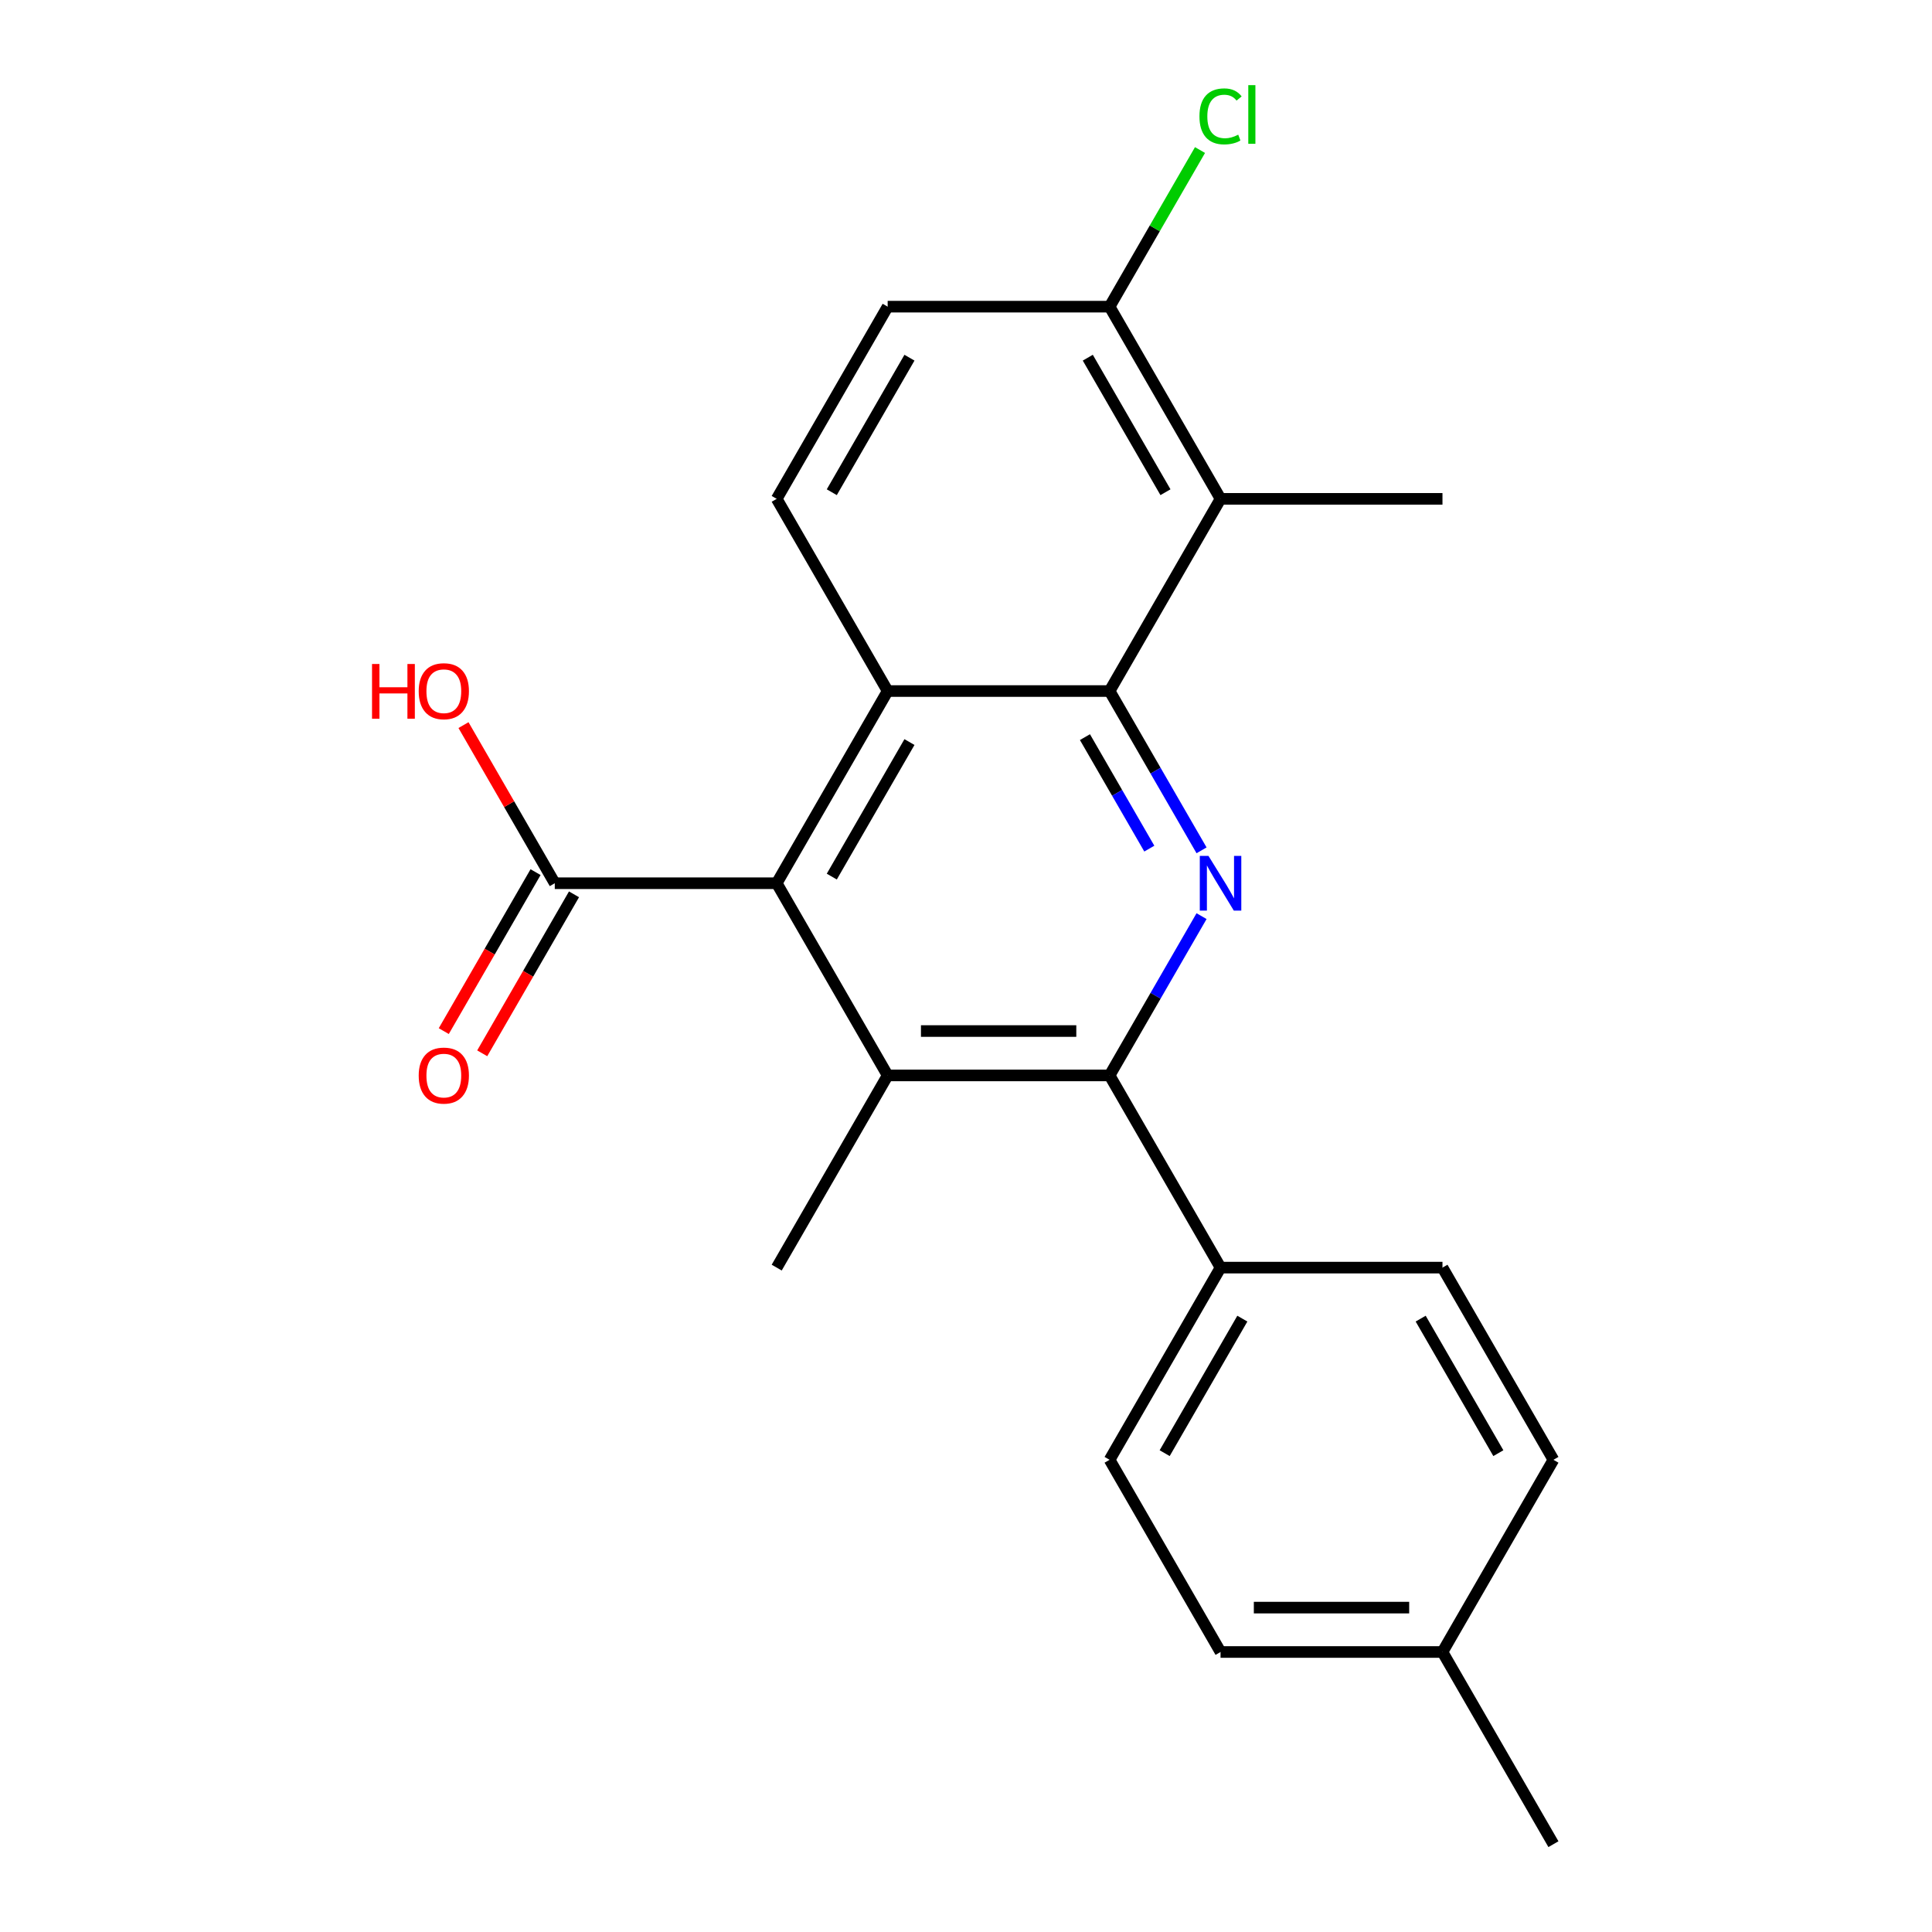 <?xml version='1.0' encoding='iso-8859-1'?>
<svg version='1.1' baseProfile='full'
              xmlns='http://www.w3.org/2000/svg'
                      xmlns:rdkit='http://www.rdkit.org/xml'
                      xmlns:xlink='http://www.w3.org/1999/xlink'
                  xml:space='preserve'
width='1000px' height='1000px' viewBox='0 0 1000 1000'>
<!-- END OF HEADER -->
<rect style='opacity:1.0;fill:#FFFFFF;stroke:none' width='1000' height='1000' x='0' y='0'> </rect>
<path class='bond-0' d='M 574.32,357.683 L 598.12,398.905' style='fill:none;fill-rule:evenodd;stroke:#000000;stroke-width:6px;stroke-linecap:butt;stroke-linejoin:miter;stroke-opacity:1' />
<path class='bond-0' d='M 598.12,398.905 L 621.92,440.128' style='fill:none;fill-rule:evenodd;stroke:#0000FF;stroke-width:6px;stroke-linecap:butt;stroke-linejoin:miter;stroke-opacity:1' />
<path class='bond-0' d='M 561.565,381.536 L 578.225,410.392' style='fill:none;fill-rule:evenodd;stroke:#000000;stroke-width:6px;stroke-linecap:butt;stroke-linejoin:miter;stroke-opacity:1' />
<path class='bond-0' d='M 578.225,410.392 L 594.885,439.248' style='fill:none;fill-rule:evenodd;stroke:#0000FF;stroke-width:6px;stroke-linecap:butt;stroke-linejoin:miter;stroke-opacity:1' />
<path class='bond-1' d='M 574.32,357.683 L 459.454,357.683' style='fill:none;fill-rule:evenodd;stroke:#000000;stroke-width:6px;stroke-linecap:butt;stroke-linejoin:miter;stroke-opacity:1' />
<path class='bond-5' d='M 574.32,357.683 L 631.753,258.206' style='fill:none;fill-rule:evenodd;stroke:#000000;stroke-width:6px;stroke-linecap:butt;stroke-linejoin:miter;stroke-opacity:1' />
<path class='bond-3' d='M 621.92,474.192 L 598.12,515.414' style='fill:none;fill-rule:evenodd;stroke:#0000FF;stroke-width:6px;stroke-linecap:butt;stroke-linejoin:miter;stroke-opacity:1' />
<path class='bond-3' d='M 598.12,515.414 L 574.32,556.637' style='fill:none;fill-rule:evenodd;stroke:#000000;stroke-width:6px;stroke-linecap:butt;stroke-linejoin:miter;stroke-opacity:1' />
<path class='bond-2' d='M 459.454,357.683 L 402.021,457.16' style='fill:none;fill-rule:evenodd;stroke:#000000;stroke-width:6px;stroke-linecap:butt;stroke-linejoin:miter;stroke-opacity:1' />
<path class='bond-2' d='M 470.734,384.091 L 430.531,453.725' style='fill:none;fill-rule:evenodd;stroke:#000000;stroke-width:6px;stroke-linecap:butt;stroke-linejoin:miter;stroke-opacity:1' />
<path class='bond-7' d='M 459.454,357.683 L 402.021,258.206' style='fill:none;fill-rule:evenodd;stroke:#000000;stroke-width:6px;stroke-linecap:butt;stroke-linejoin:miter;stroke-opacity:1' />
<path class='bond-4' d='M 402.021,457.16 L 459.454,556.637' style='fill:none;fill-rule:evenodd;stroke:#000000;stroke-width:6px;stroke-linecap:butt;stroke-linejoin:miter;stroke-opacity:1' />
<path class='bond-6' d='M 402.021,457.16 L 287.155,457.16' style='fill:none;fill-rule:evenodd;stroke:#000000;stroke-width:6px;stroke-linecap:butt;stroke-linejoin:miter;stroke-opacity:1' />
<path class='bond-8' d='M 574.32,556.637 L 631.753,656.114' style='fill:none;fill-rule:evenodd;stroke:#000000;stroke-width:6px;stroke-linecap:butt;stroke-linejoin:miter;stroke-opacity:1' />
<path class='bond-23' d='M 574.32,556.637 L 459.454,556.637' style='fill:none;fill-rule:evenodd;stroke:#000000;stroke-width:6px;stroke-linecap:butt;stroke-linejoin:miter;stroke-opacity:1' />
<path class='bond-23' d='M 557.09,533.664 L 476.684,533.664' style='fill:none;fill-rule:evenodd;stroke:#000000;stroke-width:6px;stroke-linecap:butt;stroke-linejoin:miter;stroke-opacity:1' />
<path class='bond-16' d='M 459.454,556.637 L 402.021,656.114' style='fill:none;fill-rule:evenodd;stroke:#000000;stroke-width:6px;stroke-linecap:butt;stroke-linejoin:miter;stroke-opacity:1' />
<path class='bond-9' d='M 631.753,258.206 L 574.32,158.729' style='fill:none;fill-rule:evenodd;stroke:#000000;stroke-width:6px;stroke-linecap:butt;stroke-linejoin:miter;stroke-opacity:1' />
<path class='bond-9' d='M 603.243,254.771 L 563.04,185.137' style='fill:none;fill-rule:evenodd;stroke:#000000;stroke-width:6px;stroke-linecap:butt;stroke-linejoin:miter;stroke-opacity:1' />
<path class='bond-20' d='M 631.753,258.206 L 746.62,258.206' style='fill:none;fill-rule:evenodd;stroke:#000000;stroke-width:6px;stroke-linecap:butt;stroke-linejoin:miter;stroke-opacity:1' />
<path class='bond-10' d='M 277.207,451.417 L 253.453,492.559' style='fill:none;fill-rule:evenodd;stroke:#000000;stroke-width:6px;stroke-linecap:butt;stroke-linejoin:miter;stroke-opacity:1' />
<path class='bond-10' d='M 253.453,492.559 L 229.699,533.702' style='fill:none;fill-rule:evenodd;stroke:#FF0000;stroke-width:6px;stroke-linecap:butt;stroke-linejoin:miter;stroke-opacity:1' />
<path class='bond-10' d='M 297.102,462.903 L 273.348,504.046' style='fill:none;fill-rule:evenodd;stroke:#000000;stroke-width:6px;stroke-linecap:butt;stroke-linejoin:miter;stroke-opacity:1' />
<path class='bond-10' d='M 273.348,504.046 L 249.595,545.189' style='fill:none;fill-rule:evenodd;stroke:#FF0000;stroke-width:6px;stroke-linecap:butt;stroke-linejoin:miter;stroke-opacity:1' />
<path class='bond-14' d='M 287.155,457.16 L 263.528,416.237' style='fill:none;fill-rule:evenodd;stroke:#000000;stroke-width:6px;stroke-linecap:butt;stroke-linejoin:miter;stroke-opacity:1' />
<path class='bond-14' d='M 263.528,416.237 L 239.901,375.314' style='fill:none;fill-rule:evenodd;stroke:#FF0000;stroke-width:6px;stroke-linecap:butt;stroke-linejoin:miter;stroke-opacity:1' />
<path class='bond-22' d='M 402.021,258.206 L 459.454,158.729' style='fill:none;fill-rule:evenodd;stroke:#000000;stroke-width:6px;stroke-linecap:butt;stroke-linejoin:miter;stroke-opacity:1' />
<path class='bond-22' d='M 430.531,254.771 L 470.734,185.137' style='fill:none;fill-rule:evenodd;stroke:#000000;stroke-width:6px;stroke-linecap:butt;stroke-linejoin:miter;stroke-opacity:1' />
<path class='bond-12' d='M 631.753,656.114 L 574.32,755.591' style='fill:none;fill-rule:evenodd;stroke:#000000;stroke-width:6px;stroke-linecap:butt;stroke-linejoin:miter;stroke-opacity:1' />
<path class='bond-12' d='M 643.034,682.522 L 602.831,752.156' style='fill:none;fill-rule:evenodd;stroke:#000000;stroke-width:6px;stroke-linecap:butt;stroke-linejoin:miter;stroke-opacity:1' />
<path class='bond-13' d='M 631.753,656.114 L 746.62,656.114' style='fill:none;fill-rule:evenodd;stroke:#000000;stroke-width:6px;stroke-linecap:butt;stroke-linejoin:miter;stroke-opacity:1' />
<path class='bond-11' d='M 574.32,158.729 L 459.454,158.729' style='fill:none;fill-rule:evenodd;stroke:#000000;stroke-width:6px;stroke-linecap:butt;stroke-linejoin:miter;stroke-opacity:1' />
<path class='bond-15' d='M 574.32,158.729 L 597.722,118.196' style='fill:none;fill-rule:evenodd;stroke:#000000;stroke-width:6px;stroke-linecap:butt;stroke-linejoin:miter;stroke-opacity:1' />
<path class='bond-15' d='M 597.722,118.196 L 621.123,77.663' style='fill:none;fill-rule:evenodd;stroke:#00CC00;stroke-width:6px;stroke-linecap:butt;stroke-linejoin:miter;stroke-opacity:1' />
<path class='bond-17' d='M 574.32,755.591 L 631.753,855.068' style='fill:none;fill-rule:evenodd;stroke:#000000;stroke-width:6px;stroke-linecap:butt;stroke-linejoin:miter;stroke-opacity:1' />
<path class='bond-18' d='M 746.62,656.114 L 804.053,755.591' style='fill:none;fill-rule:evenodd;stroke:#000000;stroke-width:6px;stroke-linecap:butt;stroke-linejoin:miter;stroke-opacity:1' />
<path class='bond-18' d='M 735.339,682.522 L 775.542,752.156' style='fill:none;fill-rule:evenodd;stroke:#000000;stroke-width:6px;stroke-linecap:butt;stroke-linejoin:miter;stroke-opacity:1' />
<path class='bond-24' d='M 631.753,855.068 L 746.62,855.068' style='fill:none;fill-rule:evenodd;stroke:#000000;stroke-width:6px;stroke-linecap:butt;stroke-linejoin:miter;stroke-opacity:1' />
<path class='bond-24' d='M 648.983,832.095 L 729.39,832.095' style='fill:none;fill-rule:evenodd;stroke:#000000;stroke-width:6px;stroke-linecap:butt;stroke-linejoin:miter;stroke-opacity:1' />
<path class='bond-19' d='M 804.053,755.591 L 746.62,855.068' style='fill:none;fill-rule:evenodd;stroke:#000000;stroke-width:6px;stroke-linecap:butt;stroke-linejoin:miter;stroke-opacity:1' />
<path class='bond-21' d='M 746.62,855.068 L 804.053,954.545' style='fill:none;fill-rule:evenodd;stroke:#000000;stroke-width:6px;stroke-linecap:butt;stroke-linejoin:miter;stroke-opacity:1' />
<path  class='atom-1' d='M 625.493 443
L 634.773 458
Q 635.693 459.48, 637.173 462.16
Q 638.653 464.84, 638.733 465
L 638.733 443
L 642.493 443
L 642.493 471.32
L 638.613 471.32
L 628.653 454.92
Q 627.493 453, 626.253 450.8
Q 625.053 448.6, 624.693 447.92
L 624.693 471.32
L 621.013 471.32
L 621.013 443
L 625.493 443
' fill='#0000FF'/>
<path  class='atom-11' d='M 216.721 556.717
Q 216.721 549.917, 220.081 546.117
Q 223.441 542.317, 229.721 542.317
Q 236.001 542.317, 239.361 546.117
Q 242.721 549.917, 242.721 556.717
Q 242.721 563.597, 239.321 567.517
Q 235.921 571.397, 229.721 571.397
Q 223.481 571.397, 220.081 567.517
Q 216.721 563.637, 216.721 556.717
M 229.721 568.197
Q 234.041 568.197, 236.361 565.317
Q 238.721 562.397, 238.721 556.717
Q 238.721 551.157, 236.361 548.357
Q 234.041 545.517, 229.721 545.517
Q 225.401 545.517, 223.041 548.317
Q 220.721 551.117, 220.721 556.717
Q 220.721 562.437, 223.041 565.317
Q 225.401 568.197, 229.721 568.197
' fill='#FF0000'/>
<path  class='atom-15' d='M 192.561 343.683
L 196.401 343.683
L 196.401 355.723
L 210.881 355.723
L 210.881 343.683
L 214.721 343.683
L 214.721 372.003
L 210.881 372.003
L 210.881 358.923
L 196.401 358.923
L 196.401 372.003
L 192.561 372.003
L 192.561 343.683
' fill='#FF0000'/>
<path  class='atom-15' d='M 216.721 357.763
Q 216.721 350.963, 220.081 347.163
Q 223.441 343.363, 229.721 343.363
Q 236.001 343.363, 239.361 347.163
Q 242.721 350.963, 242.721 357.763
Q 242.721 364.643, 239.321 368.563
Q 235.921 372.443, 229.721 372.443
Q 223.481 372.443, 220.081 368.563
Q 216.721 364.683, 216.721 357.763
M 229.721 369.243
Q 234.041 369.243, 236.361 366.363
Q 238.721 363.443, 238.721 357.763
Q 238.721 352.203, 236.361 349.403
Q 234.041 346.563, 229.721 346.563
Q 225.401 346.563, 223.041 349.363
Q 220.721 352.163, 220.721 357.763
Q 220.721 363.483, 223.041 366.363
Q 225.401 369.243, 229.721 369.243
' fill='#FF0000'/>
<path  class='atom-16' d='M 620.833 60.231
Q 620.833 53.191, 624.113 49.511
Q 627.433 45.791, 633.713 45.791
Q 639.553 45.791, 642.673 49.911
L 640.033 52.071
Q 637.753 49.071, 633.713 49.071
Q 629.433 49.071, 627.153 51.951
Q 624.913 54.791, 624.913 60.231
Q 624.913 65.831, 627.233 68.711
Q 629.593 71.591, 634.153 71.591
Q 637.273 71.591, 640.913 69.711
L 642.033 72.711
Q 640.553 73.671, 638.313 74.231
Q 636.073 74.791, 633.593 74.791
Q 627.433 74.791, 624.113 71.031
Q 620.833 67.271, 620.833 60.231
' fill='#00CC00'/>
<path  class='atom-16' d='M 646.113 44.071
L 649.793 44.071
L 649.793 74.431
L 646.113 74.431
L 646.113 44.071
' fill='#00CC00'/>
</svg>
